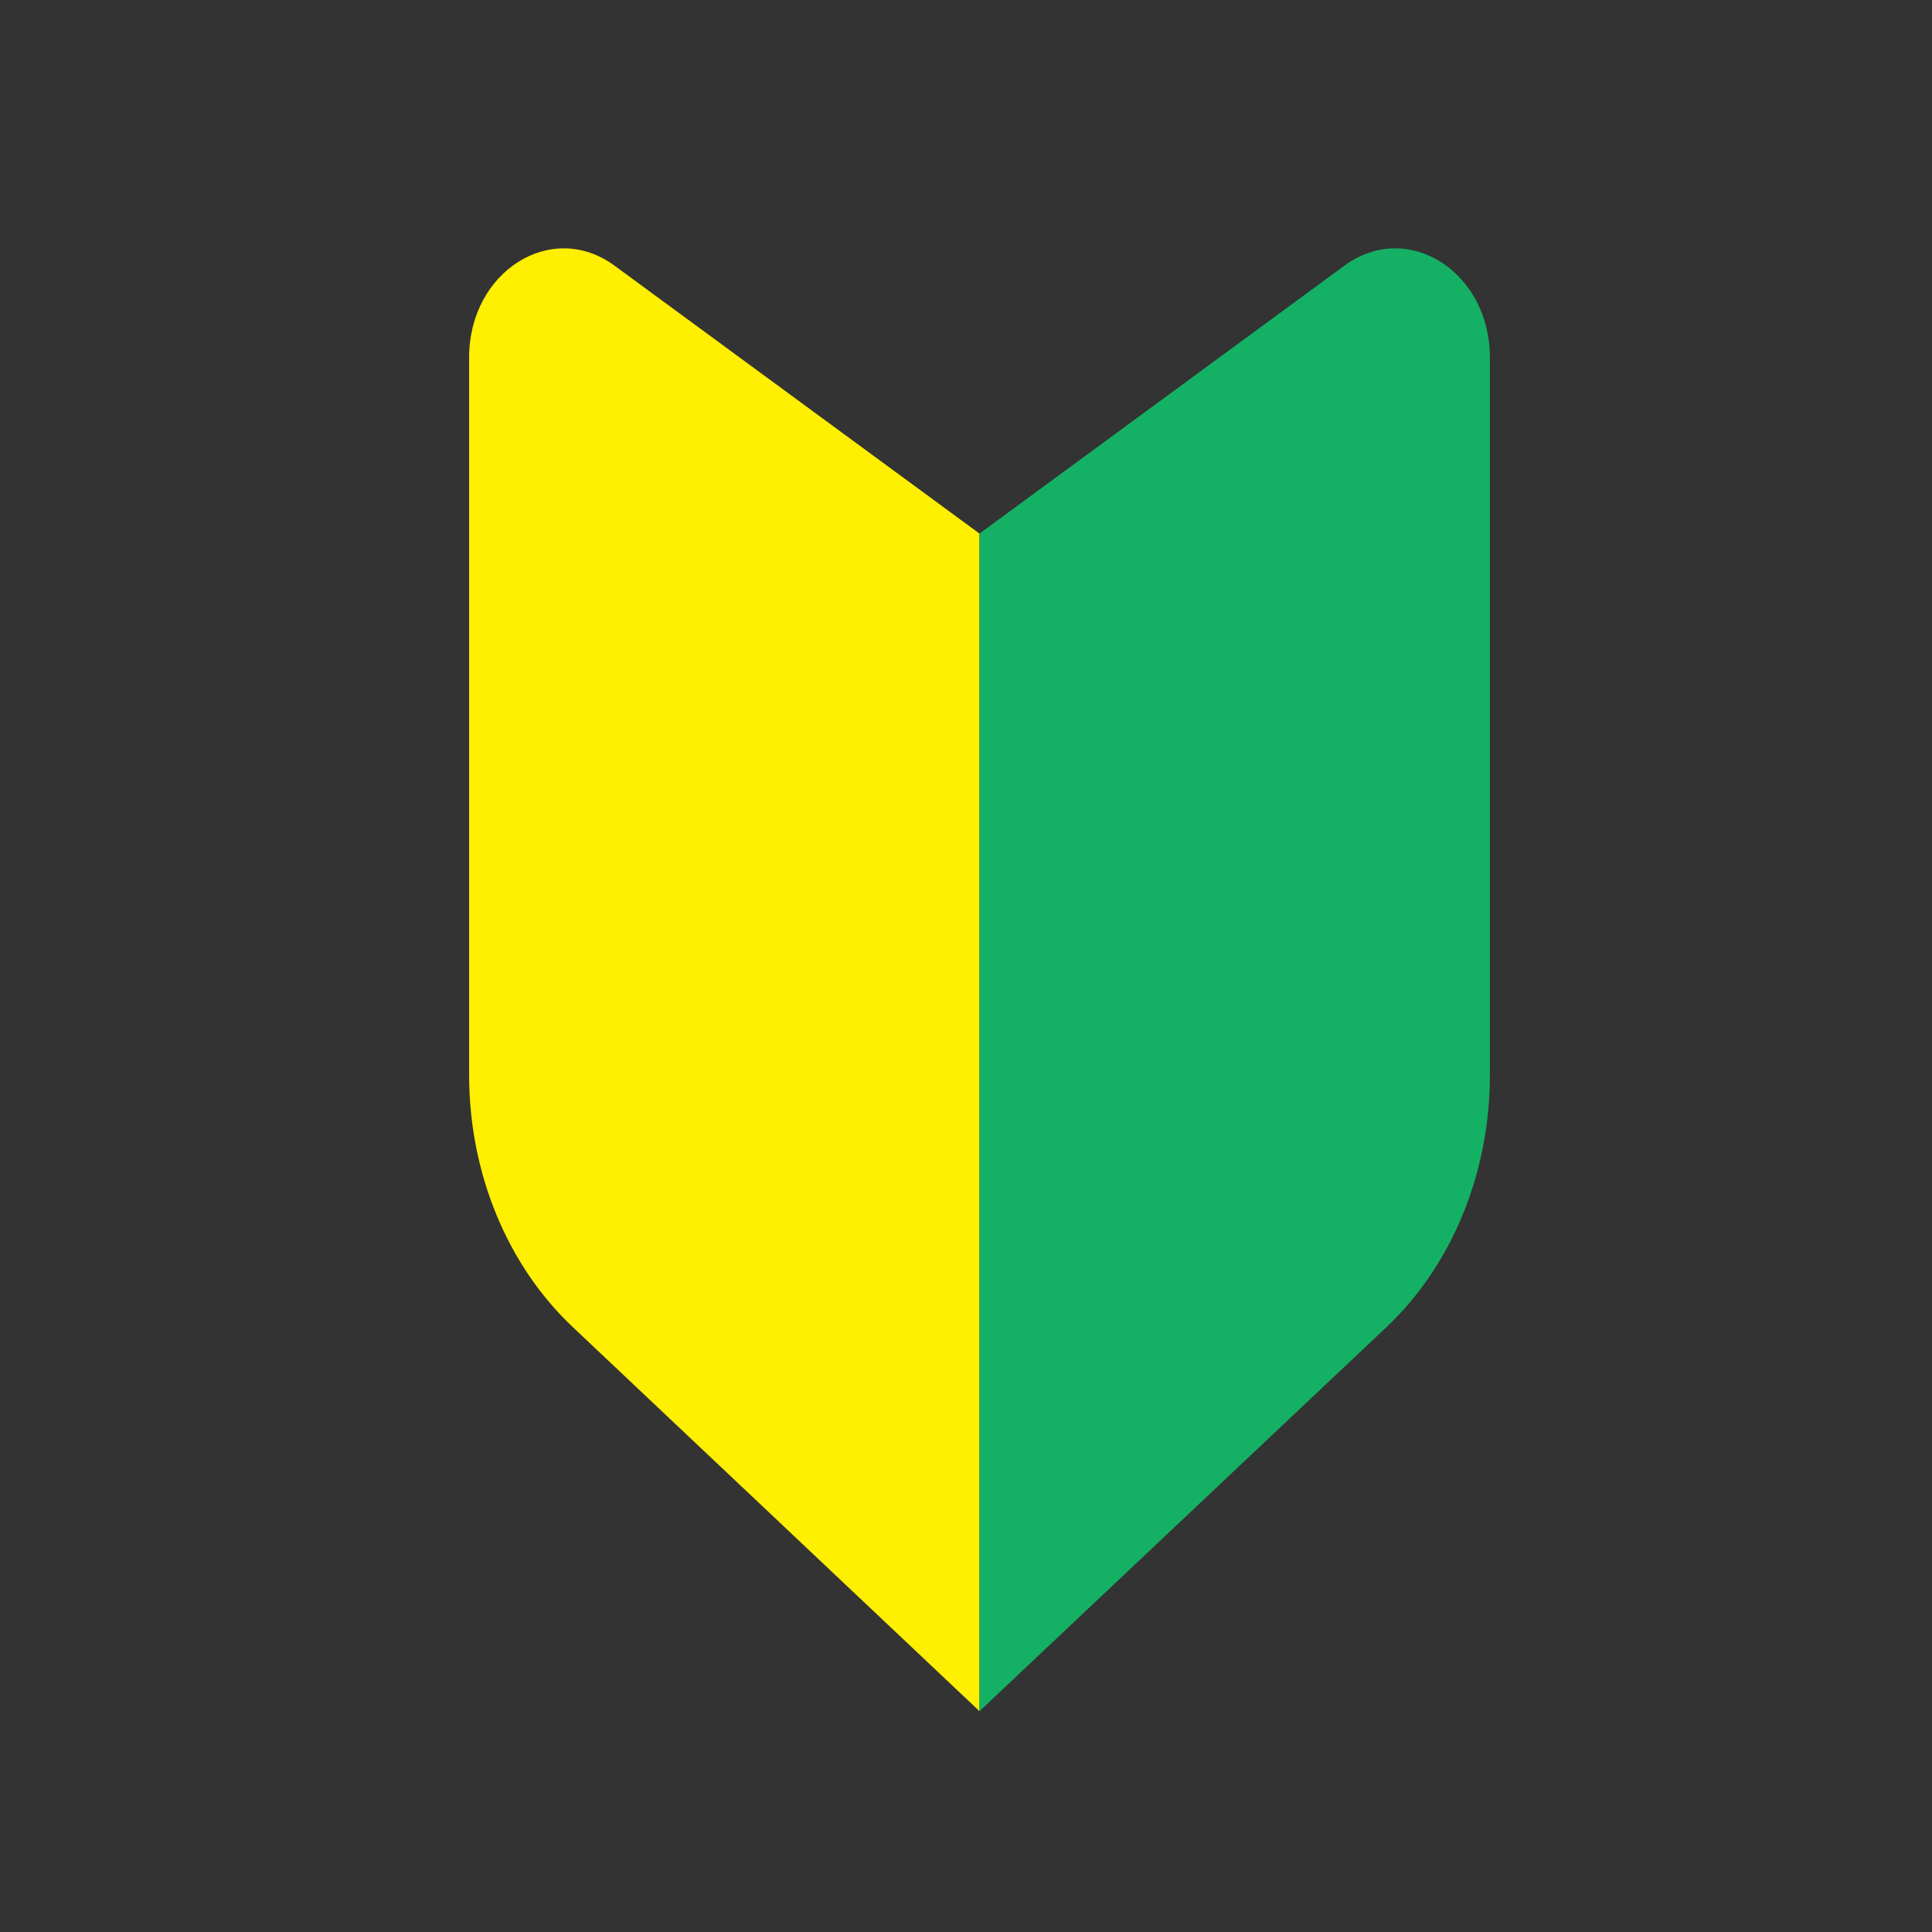 <svg width="32" height="32" viewBox="0 0 32 32" fill="none" xmlns="http://www.w3.org/2000/svg">
<rect x="0" y="0" width="32" height="32" fill="#333333" stroke="none"/>
<g clip-path="url(#clip0_73_72695)">
<path d="M16.224 28.343L9.481 21.975C8.399 20.952 7.77 19.424 7.77 17.805V5.922C7.77 4.497 9.133 3.633 10.178 4.4L16.224 8.838V28.343Z" fill="#FFEF00"/>
<path d="M16.223 28.343L22.965 21.981C24.047 20.958 24.677 19.43 24.677 17.811V5.922C24.677 4.497 23.314 3.633 22.268 4.4L16.223 8.838V28.343Z" fill="#14B165"/>
</g>
<defs>
<clipPath id="clip0_73_72695">
<rect width="16.914" height="24.229" fill="white" transform="translate(7.77 4.114)"/>
</clipPath>
</defs>
</svg>
